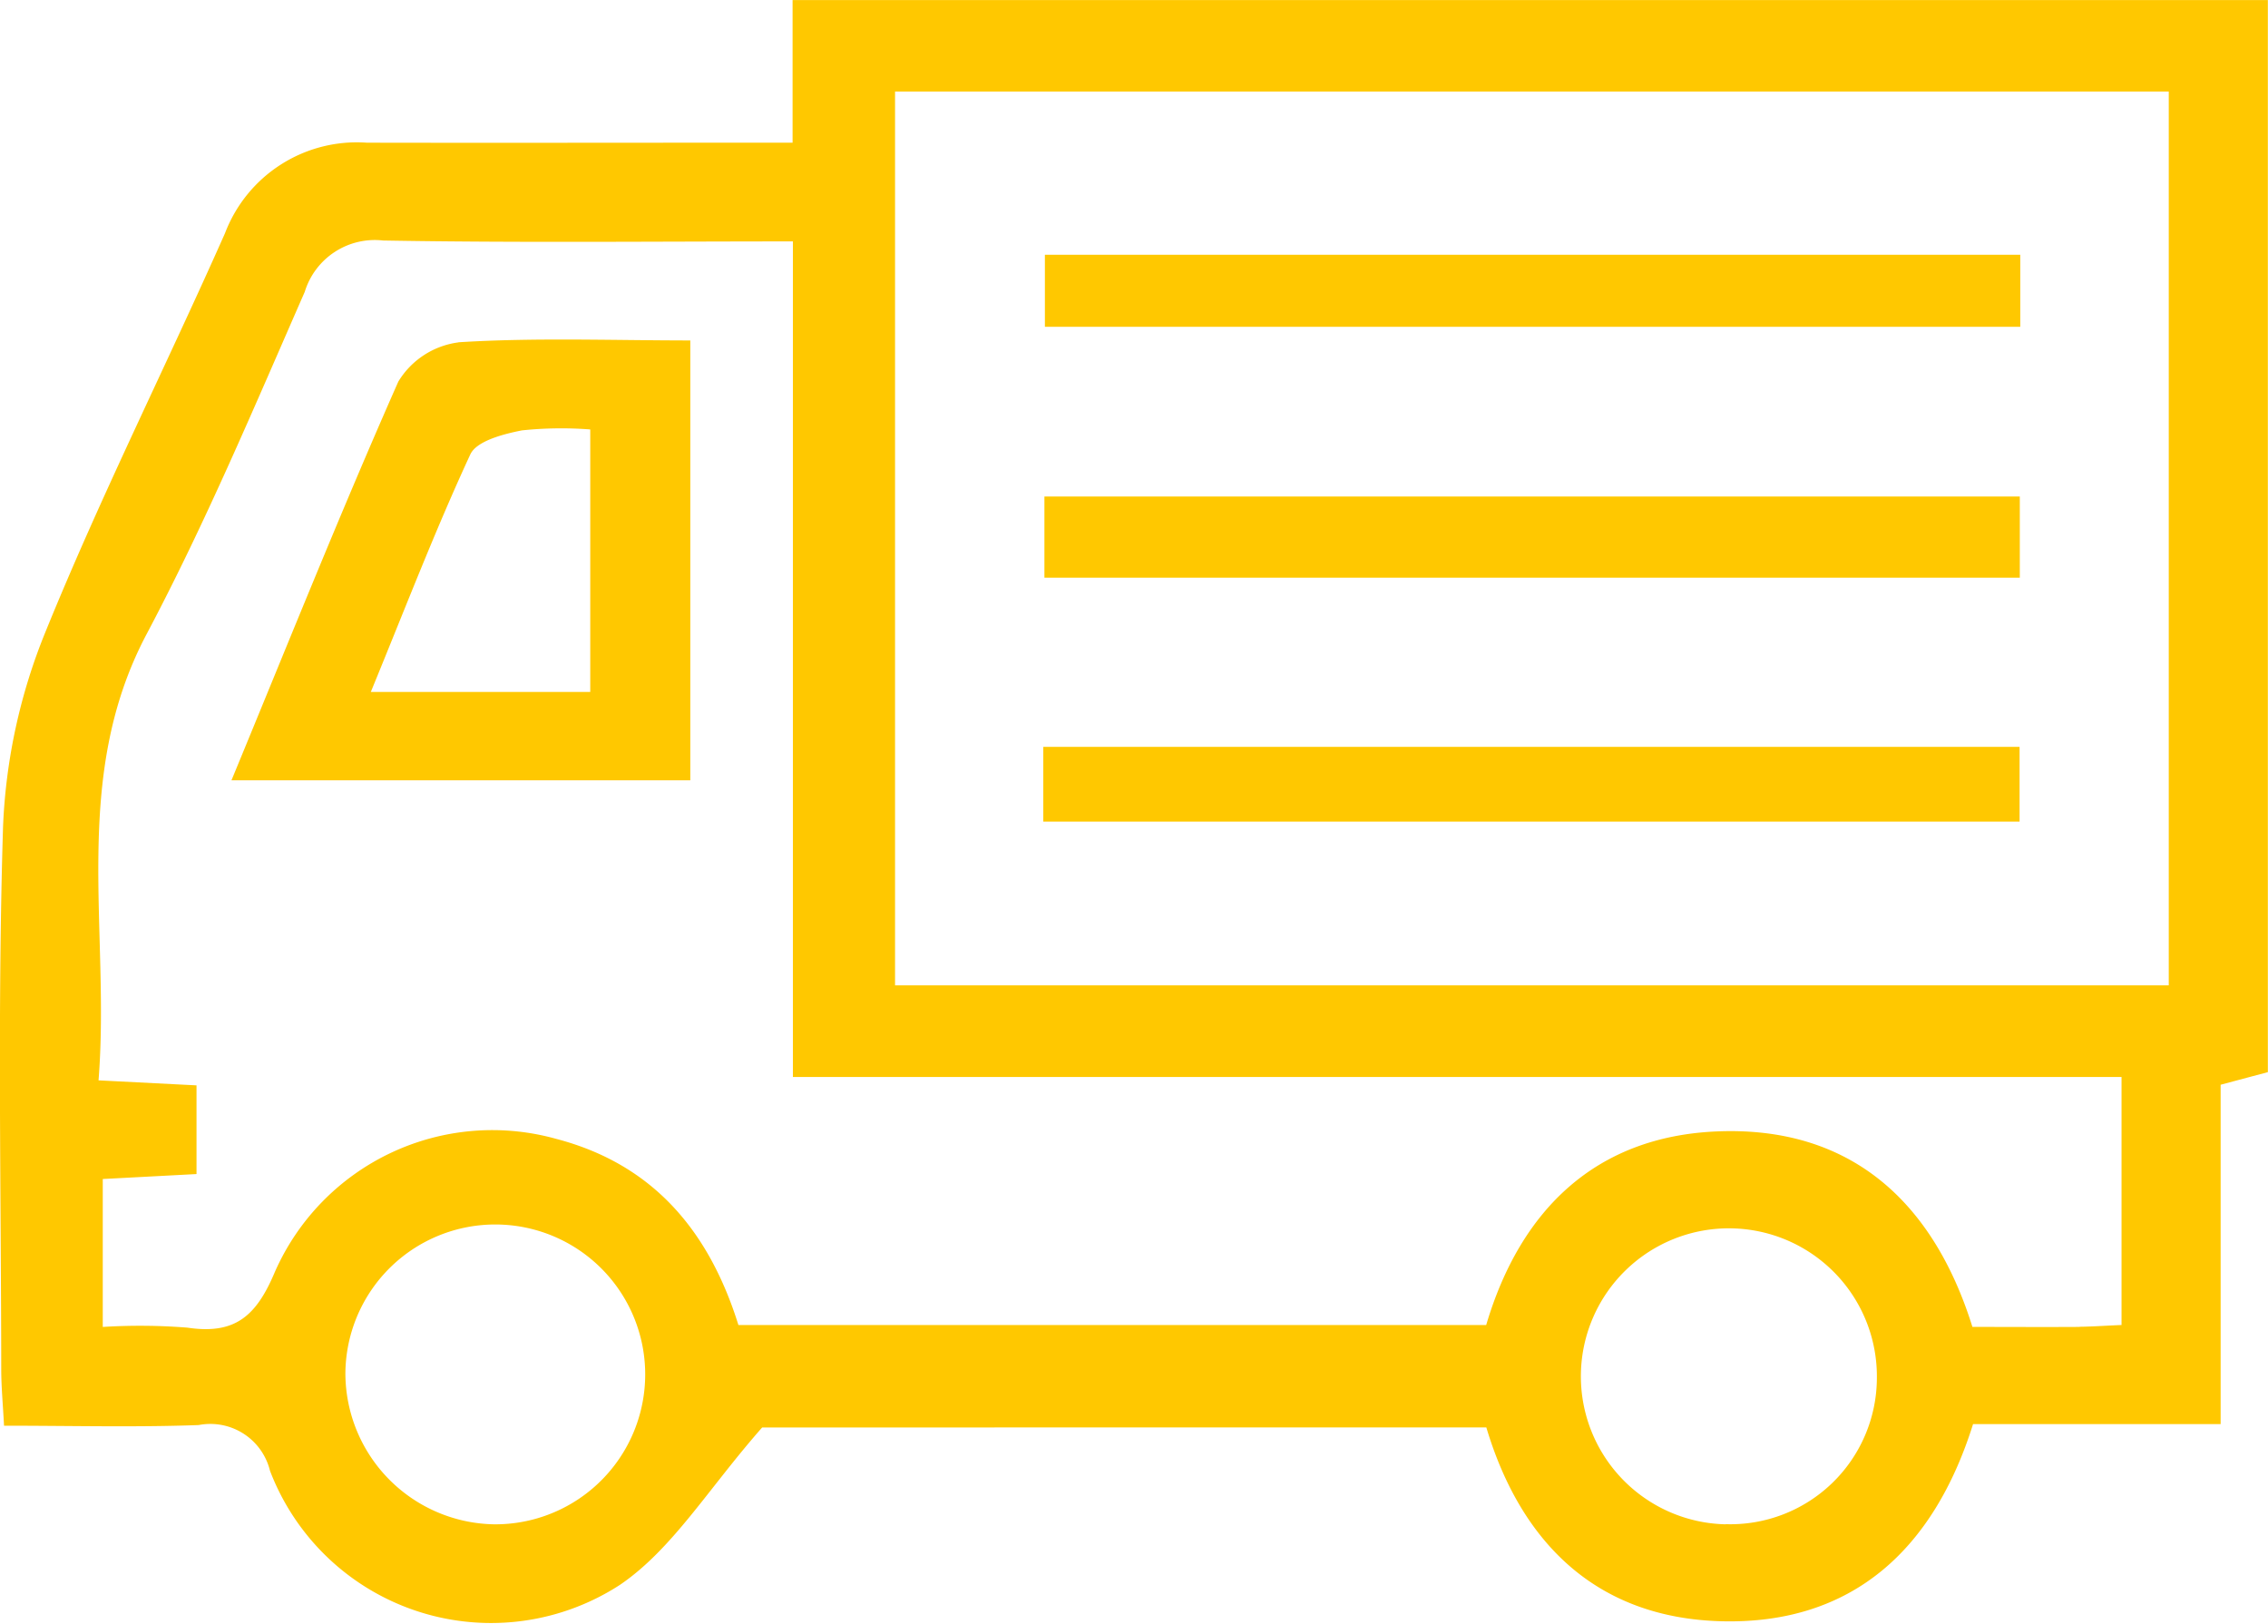 <svg xmlns="http://www.w3.org/2000/svg" width="81.018" height="58" viewBox="0 0 81.018 58">
  <path id="Path_65248" data-name="Path 65248" d="M7567.769,1844.2c1.259,4.206,4.016,6.814,8.408,6.924,4.672.116,7.575-2.572,8.979-7.043H7594v-12.121l1.687-.451v-38.293h-52.7v5.094h-2.09c-4.371,0-8.743.009-13.114,0a5.04,5.04,0,0,0-5.072,3.235c-2.111,4.757-4.453,9.417-6.411,14.235a20.58,20.58,0,0,0-1.517,6.957c-.2,6.453-.072,12.916-.065,19.376,0,.63.06,1.258.1,2.026,2.41,0,4.683.06,6.952-.023a2.193,2.193,0,0,1,2.549,1.633,8.454,8.454,0,0,0,12.494,4.079c1.882-1.276,3.162-3.442,5.087-5.626Zm-21.122-15.79v-31.929h45.5v31.929Zm42.315,12.2c-1.237.008-2.474,0-3.829,0-1.4-4.485-4.369-7.186-9.133-6.983-4.293.182-7.007,2.767-8.236,6.916h-26.712c-1.04-3.331-3.024-5.742-6.521-6.653a8.488,8.488,0,0,0-10.041,4.763c-.667,1.59-1.438,2.236-3.122,1.983a21.391,21.391,0,0,0-3.023-.025v-5.284l3.349-.177v-3.168l-3.5-.179c.427-5.392-1.011-10.786,1.716-15.937,2.1-3.963,3.847-8.115,5.65-12.227a2.616,2.616,0,0,1,2.8-1.835c4.811.084,9.625.032,14.638.032v29.847h47.462v8.859C7589.87,1840.566,7589.417,1840.6,7588.962,1840.605Zm-61.95,1.67a5.355,5.355,0,1,1,5.3,5.381A5.406,5.406,0,0,1,7527.012,1842.275Zm49.3,5.381a5.287,5.287,0,1,1,5.408-5.216A5.235,5.235,0,0,1,7576.311,1847.656Zm10.514-36.713v2.9h-34.843v-2.9Zm.017-8.635v2.573H7552v-2.573Zm-34.9,20.247v-2.67h34.875v2.67Zm-20.894-17.117a2.961,2.961,0,0,0-2.146,1.4c-2.067,4.671-3.965,9.417-5.961,14.243h16.391v-15.712C7536.494,1805.372,7533.764,1805.269,7531.052,1805.439Zm.427,4c.222-.479,1.183-.728,1.846-.857a13.46,13.46,0,0,1,2.437-.033v9.375h-7.838C7529.159,1814.915,7530.228,1812.132,7531.479,1809.435Z" transform="translate(-7514.674 -1793.213)" fill="#ffc800"/>
</svg>
